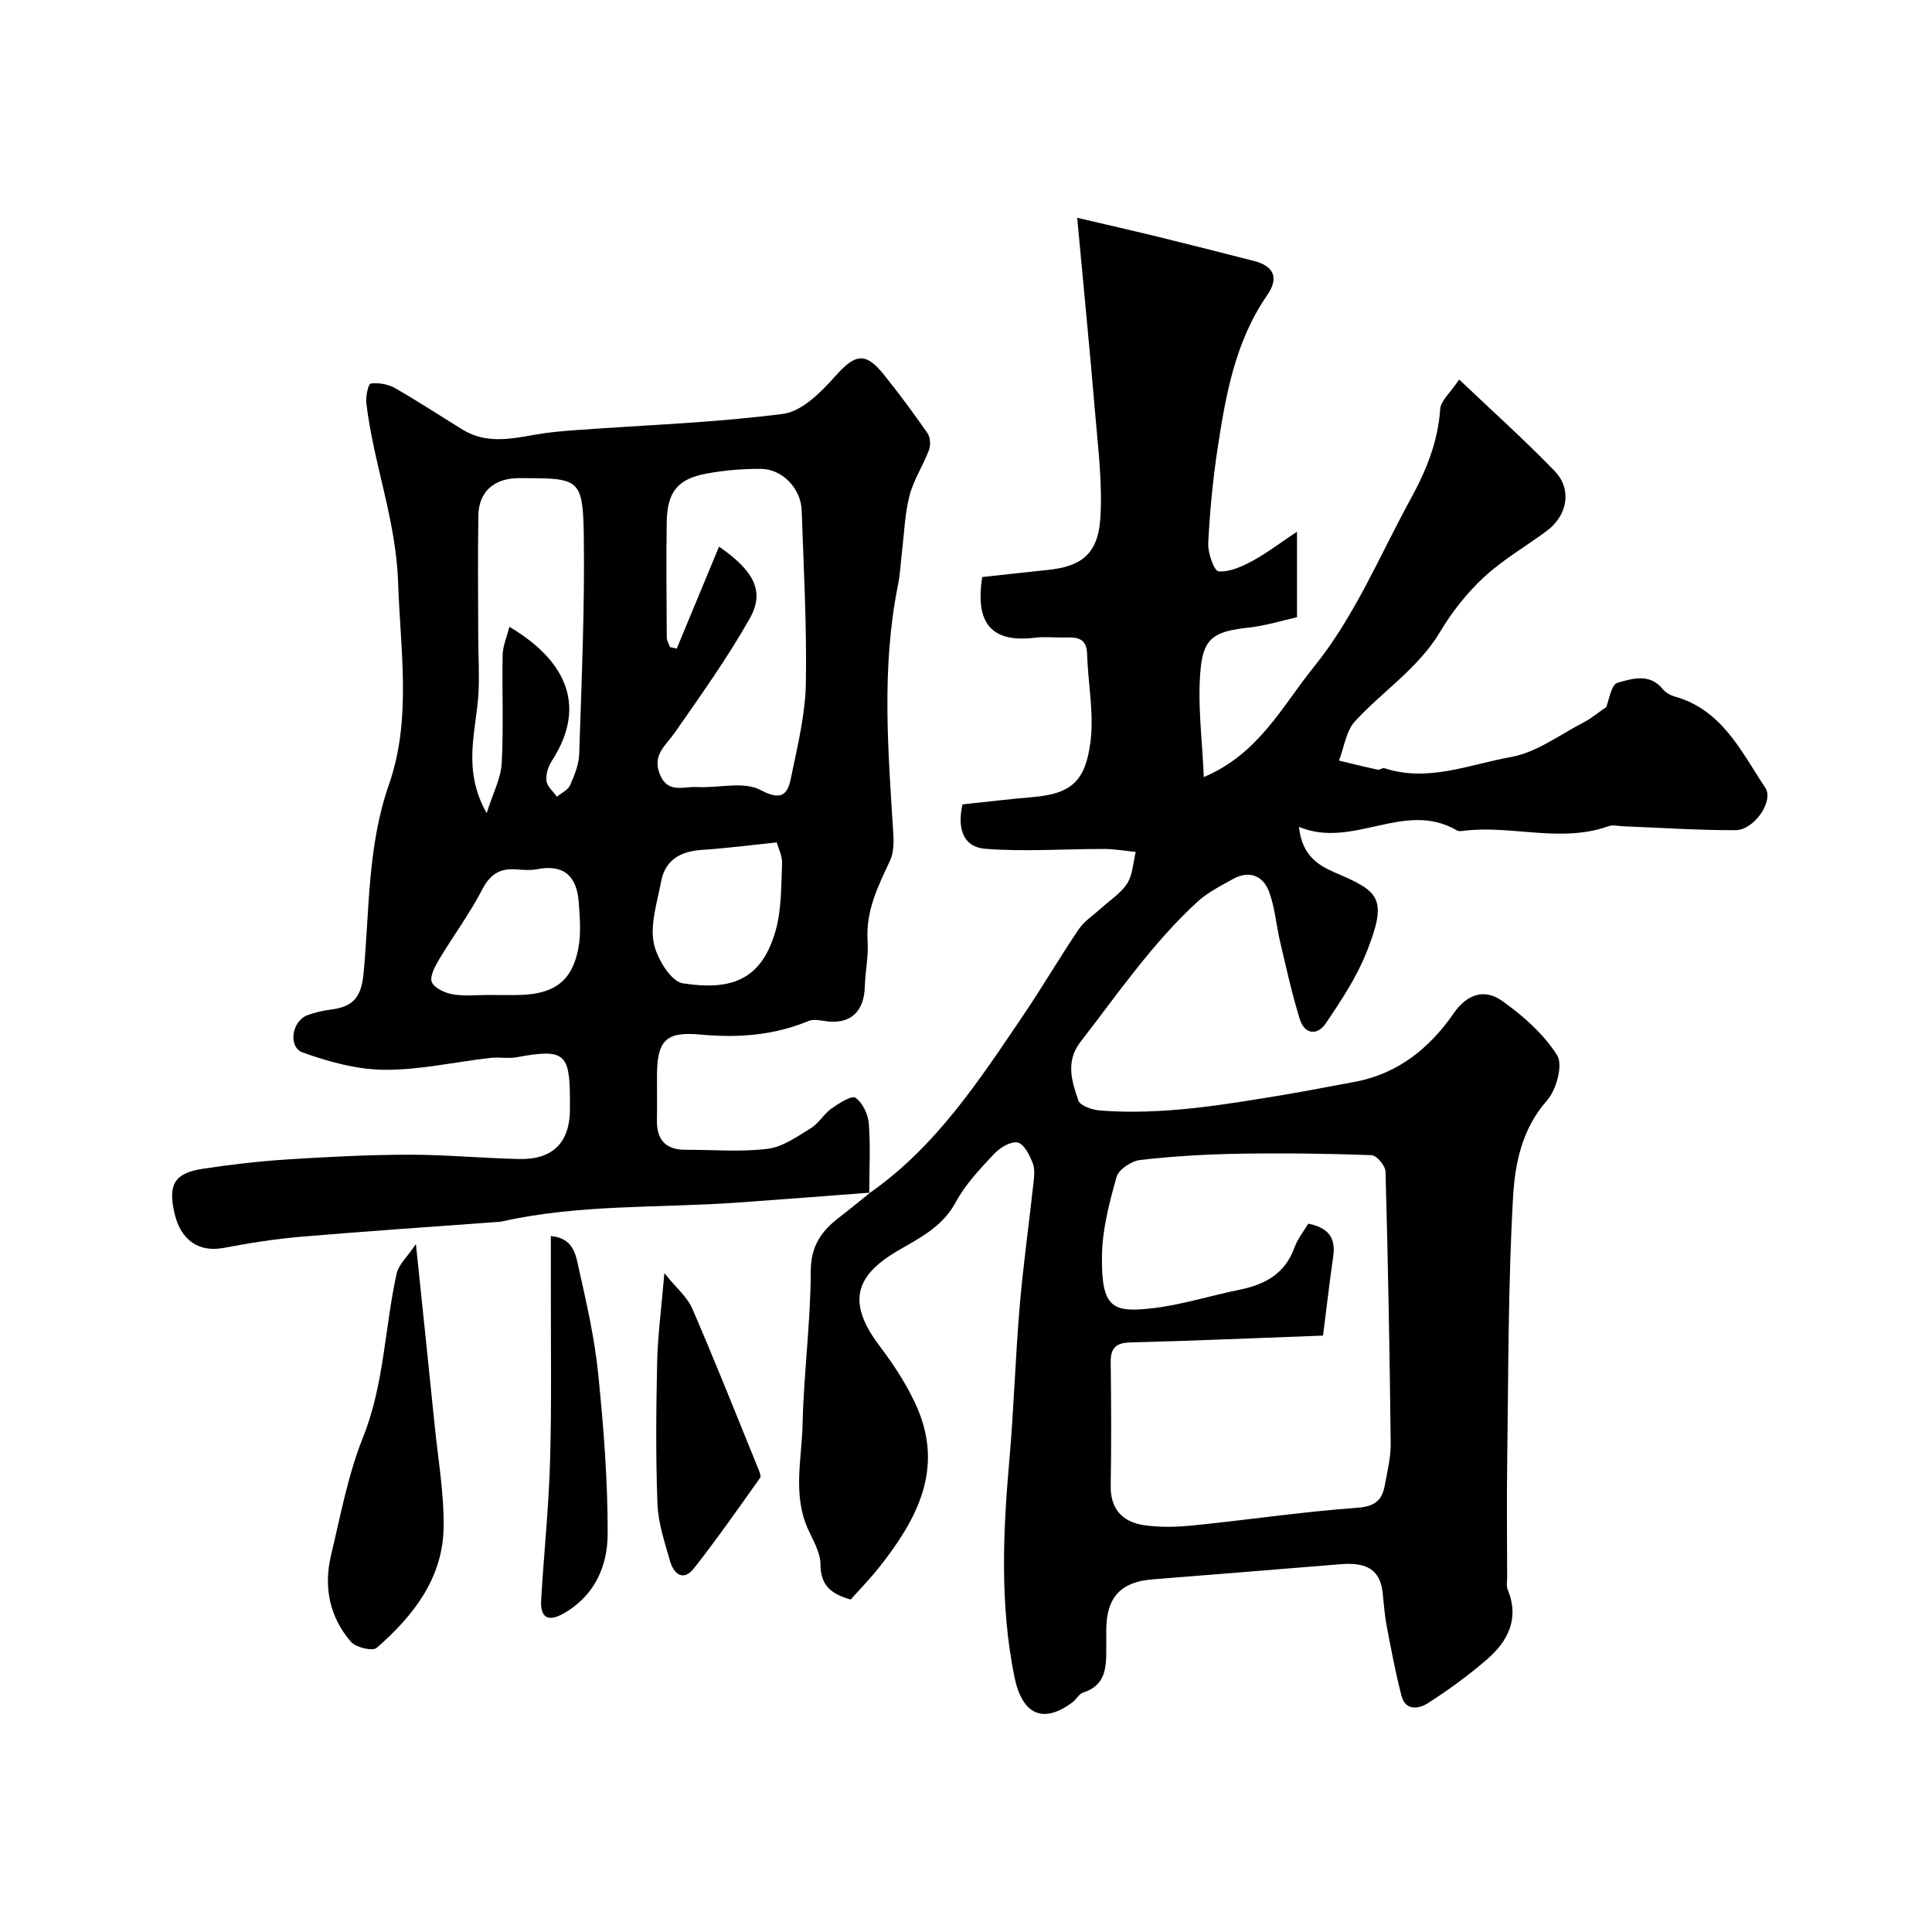 <svg enable-background="new 0 0 400 400" viewBox="0 0 400 400" xmlns="http://www.w3.org/2000/svg"><g fill="#000001"><path d="m179.95 247.07c13.82-9.61 22.81-23.42 32.01-37.02 3.92-5.8 7.46-11.87 11.39-17.67 1.17-1.72 3.09-2.94 4.67-4.38 1.83-1.67 4.08-3.08 5.36-5.1 1.15-1.82 1.21-4.32 1.76-6.52-2.19-.21-4.39-.6-6.58-.61-8.17-.02-16.38.6-24.5-.03-4.96-.38-5.83-4.65-4.78-9.2 4.78-.5 9.64-1.1 14.52-1.51 8.1-.68 10.93-3.38 11.97-11.44.76-5.95-.52-12.15-.7-18.24-.09-3.1-1.89-3.45-4.31-3.37-2.16.07-4.36-.21-6.49.05-10.2 1.26-12.18-4.37-10.92-12.56 4.51-.49 9.05-1 13.59-1.47 6.68-.7 10.39-3.05 10.88-10.77.45-7.2-.48-14.5-1.09-21.74-1.08-12.93-2.36-25.84-3.71-40.4 6.68 1.57 11.77 2.72 16.84 3.96 6.6 1.62 13.18 3.3 19.77 4.98 4.16 1.06 5.18 3.54 2.73 7.08-6.63 9.58-8.59 20.67-10.28 31.8-.98 6.48-1.61 13.04-1.93 19.59-.1 2 1.23 5.71 2.14 5.79 2.26.19 4.8-.98 6.96-2.13 2.88-1.54 5.5-3.56 9.28-6.08v17.71c-3.05.68-6.46 1.75-9.94 2.14-6.74.75-9.34 1.84-9.99 8.28-.75 7.35.33 14.89.63 22.68 11.42-4.84 16.2-14.66 22.73-22.73 8.52-10.53 13.65-23.06 20.08-34.82 3.24-5.91 5.68-11.86 6.14-18.67.11-1.66 1.99-3.2 3.92-6.1 6.95 6.61 13.59 12.55 19.77 18.95 3.67 3.8 2.67 9.22-1.67 12.43-4.33 3.2-9.07 5.94-12.99 9.57-3.5 3.25-6.59 7.17-9.05 11.29-4.53 7.57-11.87 12.27-17.63 18.53-1.85 2.02-2.24 5.38-3.3 8.13 2.66.64 5.32 1.31 8 1.88.43.09 1.01-.43 1.4-.3 9.04 2.96 17.63-.79 26.21-2.32 5.3-.95 10.12-4.63 15.1-7.2 1.55-.8 2.91-1.97 4.61-3.14.56-1.32 1.03-4.66 2.33-5.03 2.98-.83 6.63-2.06 9.36 1.29.58.71 1.55 1.29 2.45 1.54 9.86 2.75 13.81 11.4 18.8 18.92 1.81 2.73-2.3 8.76-6.18 8.77-7.76.02-15.52-.51-23.29-.81-1-.04-2.1-.34-2.98-.02-9.87 3.54-19.95-.25-29.87.94-.49.06-1.11.18-1.48-.04-10.91-6.41-21.53 3.94-32.75-.76.58 5.89 4 7.99 7.49 9.48 9.13 3.91 10.97 5.22 6.49 16.5-2.06 5.19-5.26 10-8.4 14.67-1.75 2.61-4.42 2.37-5.42-.86-1.62-5.24-2.8-10.62-4.06-15.96-.82-3.47-1.06-7.12-2.3-10.42s-4.09-4.47-7.44-2.62c-2.56 1.42-5.26 2.78-7.39 4.73-9.36 8.6-16.51 19.07-24.24 29.05-3.08 3.98-1.78 8.16-.39 12.11.39 1.1 2.9 1.92 4.5 2.05 12.76.98 25.29-1.14 37.81-3.21 4.98-.83 9.94-1.81 14.91-2.73 8.95-1.66 15.48-6.99 20.47-14.18 2.84-4.11 6.47-5.11 10.04-2.57 4.33 3.08 8.6 6.84 11.38 11.25 1.25 1.99-.16 7.18-2.11 9.38-5.17 5.84-6.62 13.02-7.01 19.9-1.05 18.22-.96 36.51-1.22 54.77-.12 8.03-.02 16.06-.01 24.09 0 .83-.19 1.76.11 2.48 2.47 6.01.08 10.69-4.31 14.48-3.82 3.3-7.95 6.31-12.2 9.04-1.81 1.17-4.64 1.67-5.46-1.47-1.27-4.85-2.18-9.79-3.12-14.72-.42-2.23-.55-4.52-.81-6.78-.61-5.43-4.35-6.14-8.77-5.79-12.96 1.04-25.91 2.12-38.87 3.13-6.54.51-9.53 3.7-9.57 10.41-.01 1.33-.01 2.67 0 4 .02 3.86-.14 7.56-4.78 9.02-.85.27-1.4 1.4-2.19 2-6.14 4.62-10.47 2.56-12.06-5.32-3.01-14.92-2.35-29.85-1.03-44.86.93-10.51 1.23-21.08 2.12-31.59.71-8.48 1.91-16.93 2.83-25.39.16-1.48.4-3.14-.11-4.44-.65-1.66-1.81-4-3.13-4.27-1.43-.3-3.67 1.07-4.87 2.35-2.9 3.1-5.95 6.29-7.93 9.98-2.76 5.16-7.53 7.45-12.09 10.12-9.2 5.39-10.19 11.05-3.69 19.67 3.02 4 5.86 8.32 7.83 12.9 5.47 12.72-.17 23.11-7.84 32.83-1.95 2.47-4.17 4.74-5.97 6.77-4.47-1.26-6.25-3.26-6.26-7.33-.01-2.44-1.54-4.92-2.6-7.29-3.19-7.13-1.26-14.53-1.1-21.78.24-10.54 1.67-21.07 1.69-31.6.01-5.24 2.22-8.3 5.89-11.12 2.17-1.66 4.27-3.41 6.4-5.12zm93.97 29.45c-13.85.51-26.88 1.08-39.92 1.42-3.07.08-4.08 1.23-4.04 4.19.11 8.5.14 17 0 25.5-.08 4.86 2.51 7.47 6.84 8.13 3.41.52 6.99.39 10.45.04 11.25-1.14 22.45-2.81 33.72-3.63 3.58-.26 5.14-1.45 5.71-4.55.54-2.89 1.28-5.83 1.25-8.74-.21-18.77-.55-37.54-1.07-56.3-.03-1.22-1.86-3.39-2.91-3.42-9.19-.33-18.4-.45-27.6-.29-6.77.12-13.56.52-20.28 1.29-1.8.21-4.45 1.95-4.89 3.5-1.5 5.29-2.94 10.81-3.03 16.26-.17 10.95 2.22 11.86 10.34 10.95 6.11-.69 12.07-2.61 18.13-3.84 5.25-1.06 9.41-3.29 11.37-8.7.69-1.91 2.04-3.58 2.88-4.98 4.43.87 5.69 3.2 5.15 6.85-.75 5.15-1.33 10.32-2.1 16.32z"/><path d="m180.1 246.93c-9.17.69-18.34 1.41-27.51 2.06-16.31 1.15-32.79.29-48.9 3.95-.16.04-.33.03-.5.04-13.61 1.01-27.23 1.91-40.83 3.07-5.37.46-10.73 1.3-16.03 2.31-5.06.97-8.87-1.49-10.18-7.08-1.41-5.97-.08-8.38 5.74-9.28s11.69-1.57 17.56-1.95c8.42-.54 16.86-.97 25.29-.98 7.6-.01 15.19.73 22.8.89 6.9.15 10.41-3.42 10.46-10.18.01-.67 0-1.33 0-2 0-9.79-1.18-10.7-11.03-8.89-1.78.33-3.67-.07-5.48.14-7.3.84-14.6 2.51-21.89 2.46-5.67-.04-11.51-1.64-16.9-3.58-3.14-1.14-2.28-6.52.94-7.72 1.51-.56 3.13-.95 4.74-1.15 4.41-.55 6.38-2.2 6.88-7.38 1.26-13.12.77-26.38 5.29-39.3 4.7-13.47 2.34-27.73 1.87-41.83-.43-12.88-5.11-24.63-6.58-37.1-.16-1.36.43-3.97.91-4.03 1.62-.19 3.56.12 4.99.93 4.78 2.72 9.38 5.77 14.07 8.64 4.73 2.89 9.73 1.97 14.77 1.06 2.89-.52 5.84-.78 8.78-.99 14.26-1.04 28.59-1.52 42.75-3.35 3.9-.5 7.86-4.47 10.77-7.75 4.11-4.63 6.25-5.19 10.08-.42 3.17 3.95 6.2 8.03 9.08 12.19.59.84.67 2.47.29 3.47-1.2 3.2-3.18 6.16-4.02 9.43-.99 3.8-1.1 7.83-1.58 11.76-.27 2.24-.36 4.51-.8 6.71-3.47 17.06-2.07 34.2-.99 51.34.12 1.92.11 4.11-.67 5.78-2.5 5.3-5.05 10.44-4.64 16.6.21 3.13-.49 6.31-.58 9.48-.15 5.32-3.12 7.91-8.27 7.12-1.1-.17-2.4-.42-3.36-.02-7.25 3-14.64 3.54-22.46 2.81-7.33-.69-8.94 1.41-8.94 8.78 0 3 .04 6-.01 9-.06 4.06 1.86 6.09 5.95 6.08 5.66-.02 11.39.49 16.97-.2 3.11-.38 6.1-2.53 8.92-4.25 1.66-1.01 2.72-2.97 4.32-4.11 1.52-1.08 4.19-2.76 4.96-2.21 1.48 1.05 2.6 3.44 2.75 5.36.36 4.8.1 9.65.08 14.48-.01-.05.14-.19.14-.19zm-31.23-133.76c7.23 5.01 9.54 9.26 6.35 14.9-4.63 8.19-10.15 15.9-15.53 23.64-1.85 2.67-4.68 4.55-3.09 8.57 1.62 4.09 4.9 2.51 7.61 2.67 4.47.26 9.76-1.27 13.26.62 5.32 2.87 5.83-.24 6.48-3.41 1.29-6.2 2.79-12.49 2.9-18.77.2-11.9-.47-23.82-.87-35.73-.15-4.51-4-8.57-8.47-8.59-3.75-.02-7.55.3-11.23.98-5.96 1.1-8.14 3.8-8.24 9.97-.13 7.98-.04 15.97.01 23.95 0 .67.43 1.33.66 2 .47.11.93.22 1.4.32 2.88-6.95 5.76-13.9 8.76-21.12zm-43.41 16.61c10.85 6.39 16.6 15.73 8.79 27.75-.76 1.16-1.27 2.81-1.11 4.14.14 1.16 1.39 2.19 2.15 3.28.94-.77 2.28-1.36 2.73-2.36.91-2.05 1.83-4.31 1.9-6.5.48-15.24 1.18-30.5.94-45.74-.19-11.05-1.13-11.35-12.1-11.35-.5 0-1 0-1.5 0-4.96.04-8.14 2.83-8.22 7.68-.14 8.32-.04 16.65-.03 24.97.01 4.03.28 8.07.04 12.08-.47 7.74-3.42 15.53 1.71 24.63 1.31-4.17 2.94-7.2 3.11-10.3.41-7.47.05-14.98.19-22.46.04-1.79.83-3.56 1.4-5.82zm55.37 44.64c-5.72.58-10.59 1.22-15.47 1.54-4.44.29-7.65 2.02-8.5 6.63-.77 4.15-2.24 8.53-1.54 12.48.57 3.22 3.55 8.13 6.04 8.51 9.78 1.52 16.34-.44 19.27-11.08 1.2-4.37 1.09-9.13 1.29-13.73.07-1.51-.75-3.07-1.09-4.35zm-59.53 31.58c2.16 0 4.33.06 6.49-.01 7.08-.22 10.73-2.99 11.97-9.76.56-3.05.29-6.3.06-9.44-.38-5.27-2.99-7.94-8.62-6.83-1.44.28-2.99.13-4.48.03-3.31-.22-5.26 1.07-6.88 4.17-2.61 5.04-6.05 9.66-8.97 14.55-.85 1.42-1.96 3.55-1.45 4.66.59 1.27 2.77 2.23 4.4 2.51 2.44.41 4.98.1 7.48.12z"/><path d="m86.11 257.57c1.42 13.68 2.67 25.6 3.88 37.52.71 7.02 1.95 14.06 1.86 21.08-.14 10.57-6.28 18.4-13.87 25.01-.84.73-4.3-.09-5.32-1.26-4.45-5.13-5.69-11.37-4.12-17.93 1.96-8.22 3.51-16.65 6.63-24.44 4.39-10.98 4.46-22.62 6.95-33.86.42-1.89 2.22-3.48 3.99-6.12z"/><path d="m137.55 263.59c2.49 3.1 4.75 4.95 5.78 7.34 4.77 11.04 9.21 22.22 13.74 33.36.22.53.53 1.36.3 1.69-4.49 6.29-8.91 12.64-13.68 18.71-2.2 2.8-4.19 1.22-4.97-1.5-1.1-3.88-2.45-7.85-2.6-11.82-.37-9.81-.28-19.64-.06-29.45.13-5.54.88-11.06 1.49-18.33z"/><path d="m114.05 255.91c4.87.42 5.21 4.19 5.86 7.06 1.61 7.13 3.22 14.31 3.95 21.56 1.11 10.97 1.98 22.02 1.95 33.04-.01 6.7-2.72 12.91-9.22 16.53-3.33 1.86-4.75.59-4.55-2.83.56-9.53 1.56-19.04 1.84-28.58.35-12.01.14-24.04.17-36.06.01-3.45 0-6.9 0-10.72z"/></g></svg>